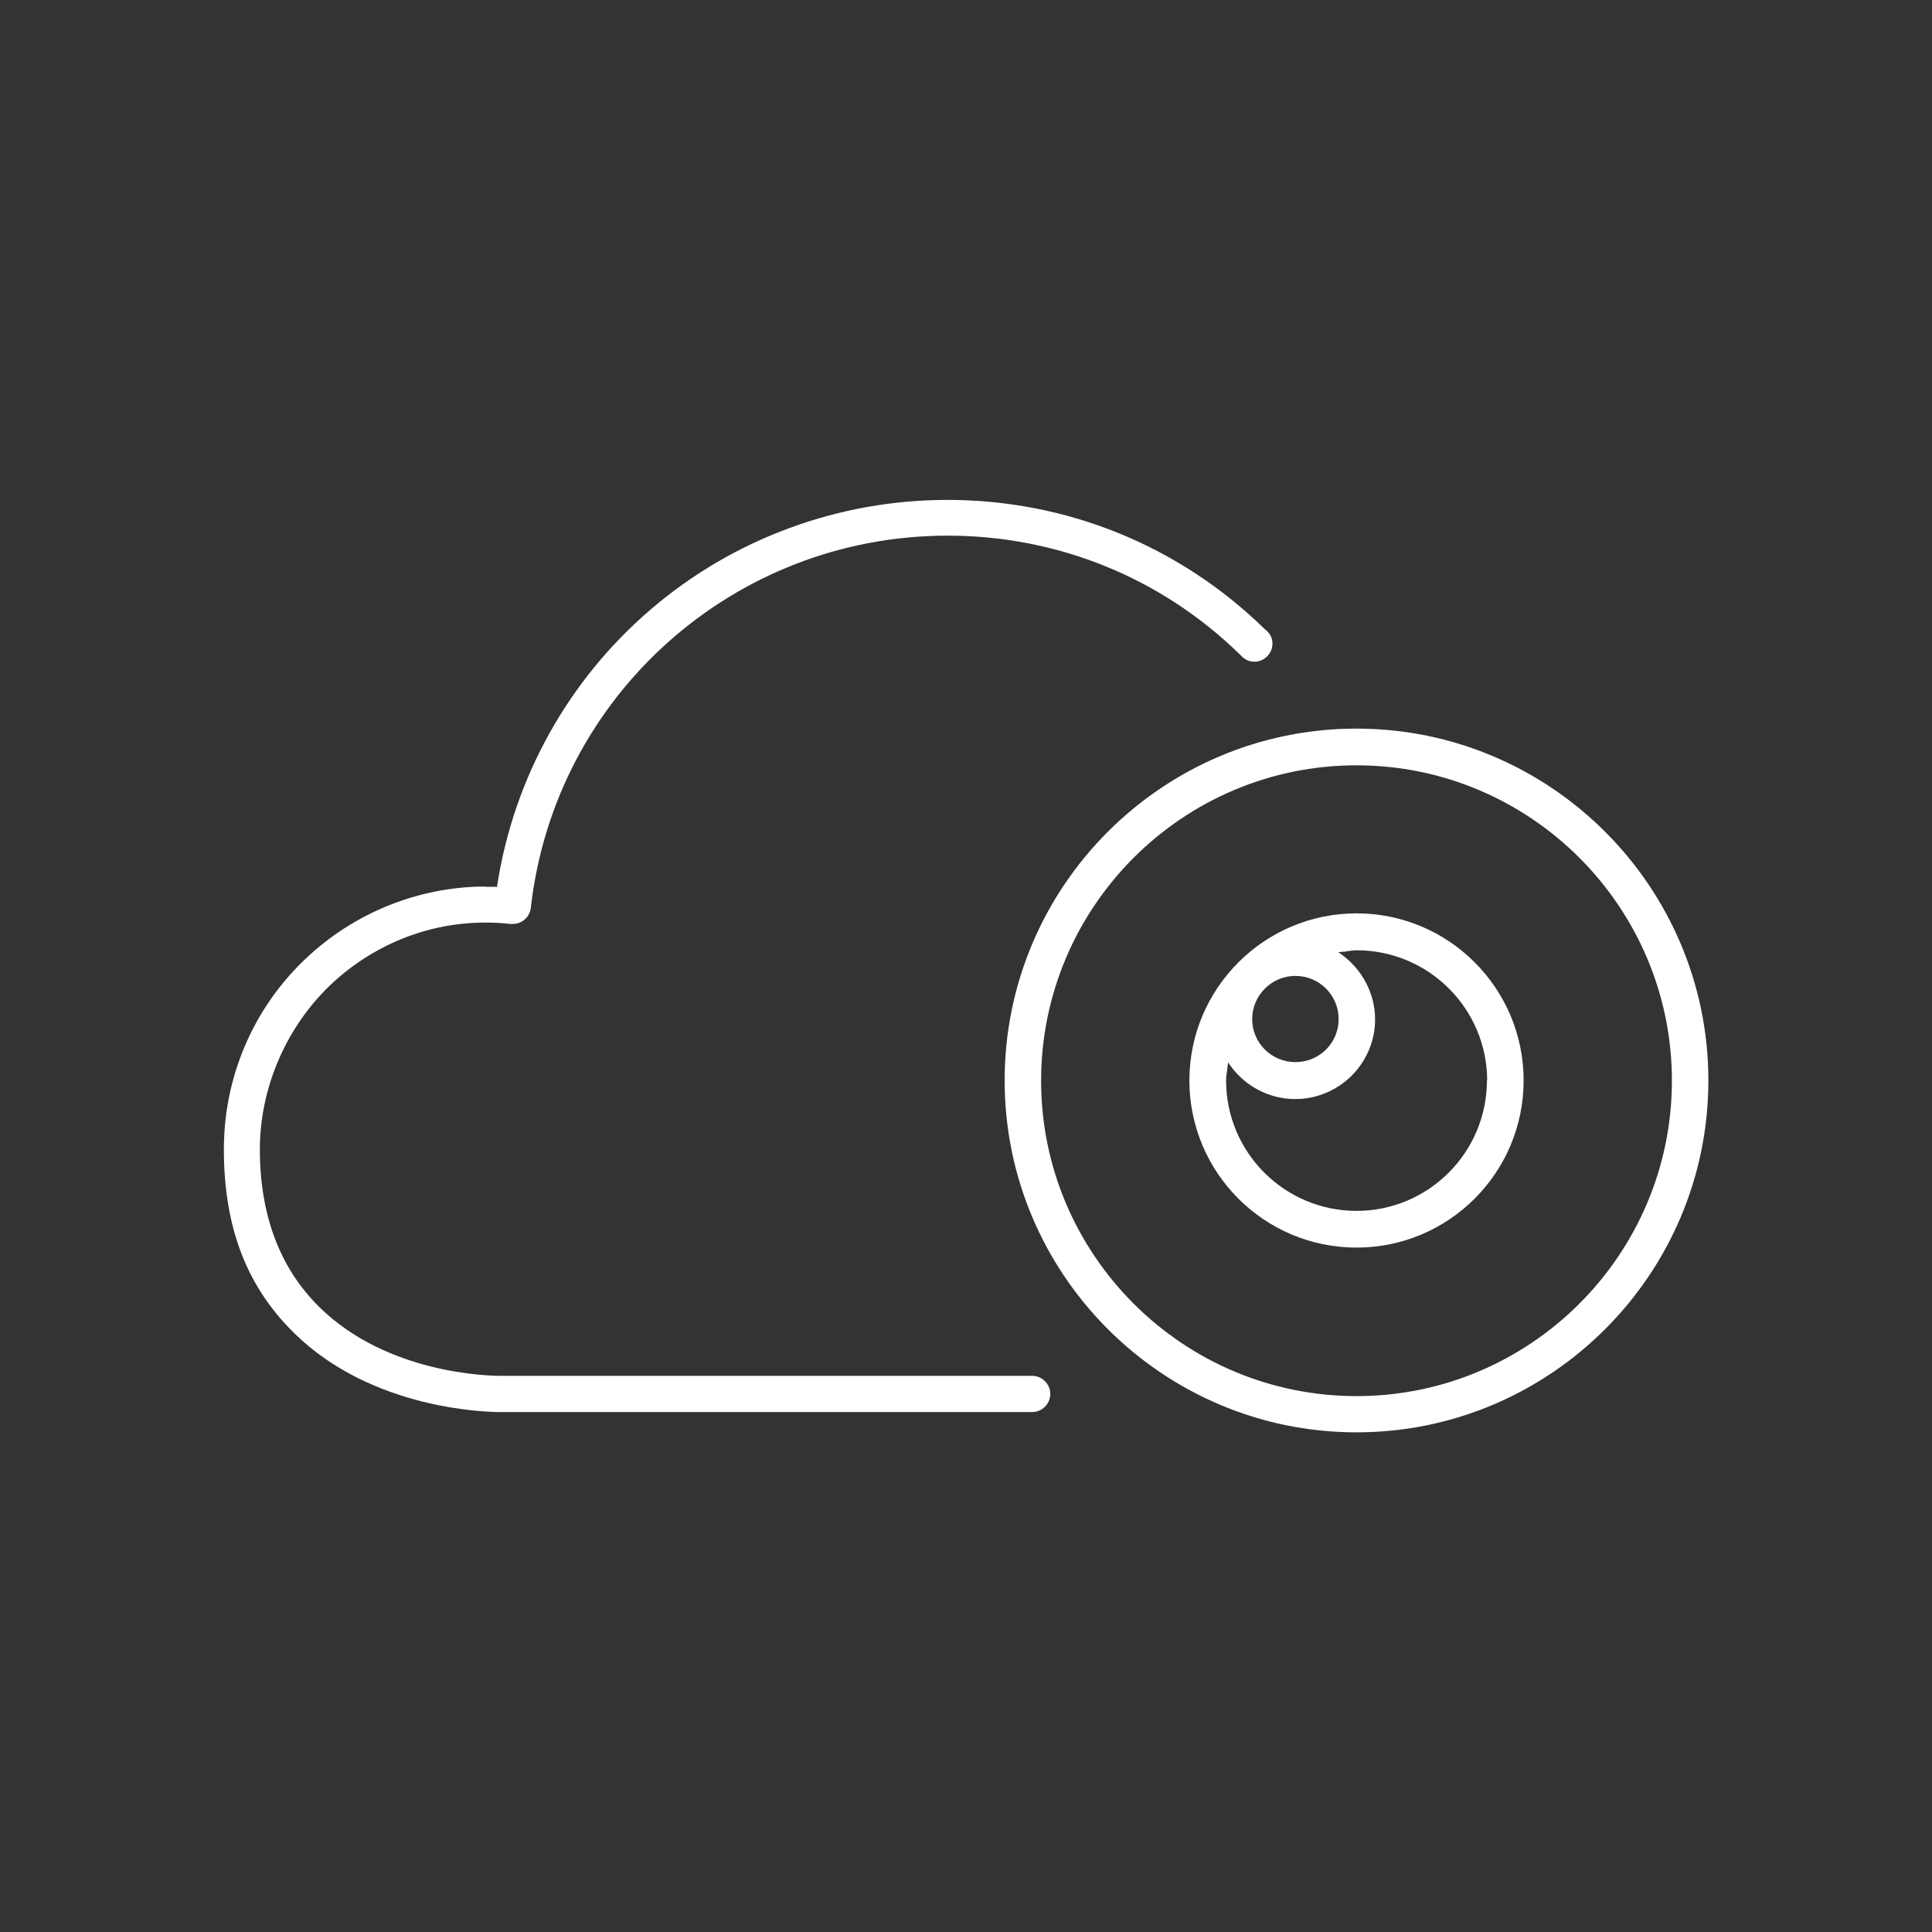 <?xml version="1.0" encoding="UTF-8"?><svg id="icon_art" xmlns="http://www.w3.org/2000/svg" viewBox="0 0 80 80"><rect x="0" y="0" width="80" height="80" fill="#333333" stroke="none"/><defs><style>.cls-1{fill:#fff;}</style></defs><path class="cls-1" d="M56.17,37.82c-3.81,0-6.92,3.1-6.92,6.92s3.1,6.92,6.92,6.92,6.92-3.1,6.92-6.92-3.1-6.92-6.92-6.92Zm5.4,6.92c0,2.98-2.42,5.4-5.4,5.4s-5.4-2.42-5.4-5.4c0-.14,.02-.27,.04-.4,0-.06,.02-.12,.02-.17l.02-.18,.1,.14c.62,.86,1.62,1.38,2.68,1.38,1.82,0,3.31-1.48,3.31-3.3,0-1.05-.52-2.05-1.38-2.68l-.14-.1,.18-.02h.09s.05-.02,.08-.02h0c.13-.02,.27-.04,.41-.04,2.98,0,5.4,2.42,5.4,5.4Zm-9.72-2.54c0-.98,.8-1.79,1.79-1.79s1.79,.8,1.79,1.79-.8,1.78-1.79,1.78-1.79-.8-1.79-1.78Z"/><path class="cls-1" d="M56.17,30.17c-8.04,0-14.57,6.54-14.57,14.57s6.54,14.57,14.57,14.57,14.57-6.54,14.57-14.57-6.54-14.57-14.57-14.57Zm0,27.64c-7.2,0-13.06-5.86-13.06-13.06s5.86-13.06,13.06-13.06,13.06,5.86,13.06,13.06-5.86,13.06-13.06,13.06Z"/><path class="cls-1" d="M20.1,36.71c-2.46,0-4.89,.87-6.82,2.44-2.55,2.07-4.01,5.15-4.01,8.44s.98,5.71,2.9,7.6c3.23,3.19,8.01,3.28,8.54,3.28h22.03c.41,0,.75-.34,.75-.75s-.34-.75-.75-.75H20.71c-.47,0-4.68-.08-7.49-2.85-1.63-1.61-2.46-3.8-2.46-6.53s1.26-5.49,3.46-7.28c1.97-1.6,4.43-2.33,6.93-2.05,.03,0,.05,0,.08,0,.38,0,.71-.29,.75-.67,.99-8.78,8.41-15.41,17.26-15.41,4.55,0,8.84,1.74,12.09,4.91h0l.06,.06c.15,.16,.34,.25,.55,.25,.41,0,.75-.34,.75-.75,0-.21-.09-.41-.26-.55l-.06-.05h0c-3.53-3.45-8.19-5.35-13.14-5.35-4.51,0-8.88,1.61-12.29,4.54-3.41,2.92-5.66,6.97-6.35,11.41v.07h-.08c-.12,0-.26,0-.41,0Z"/></svg>